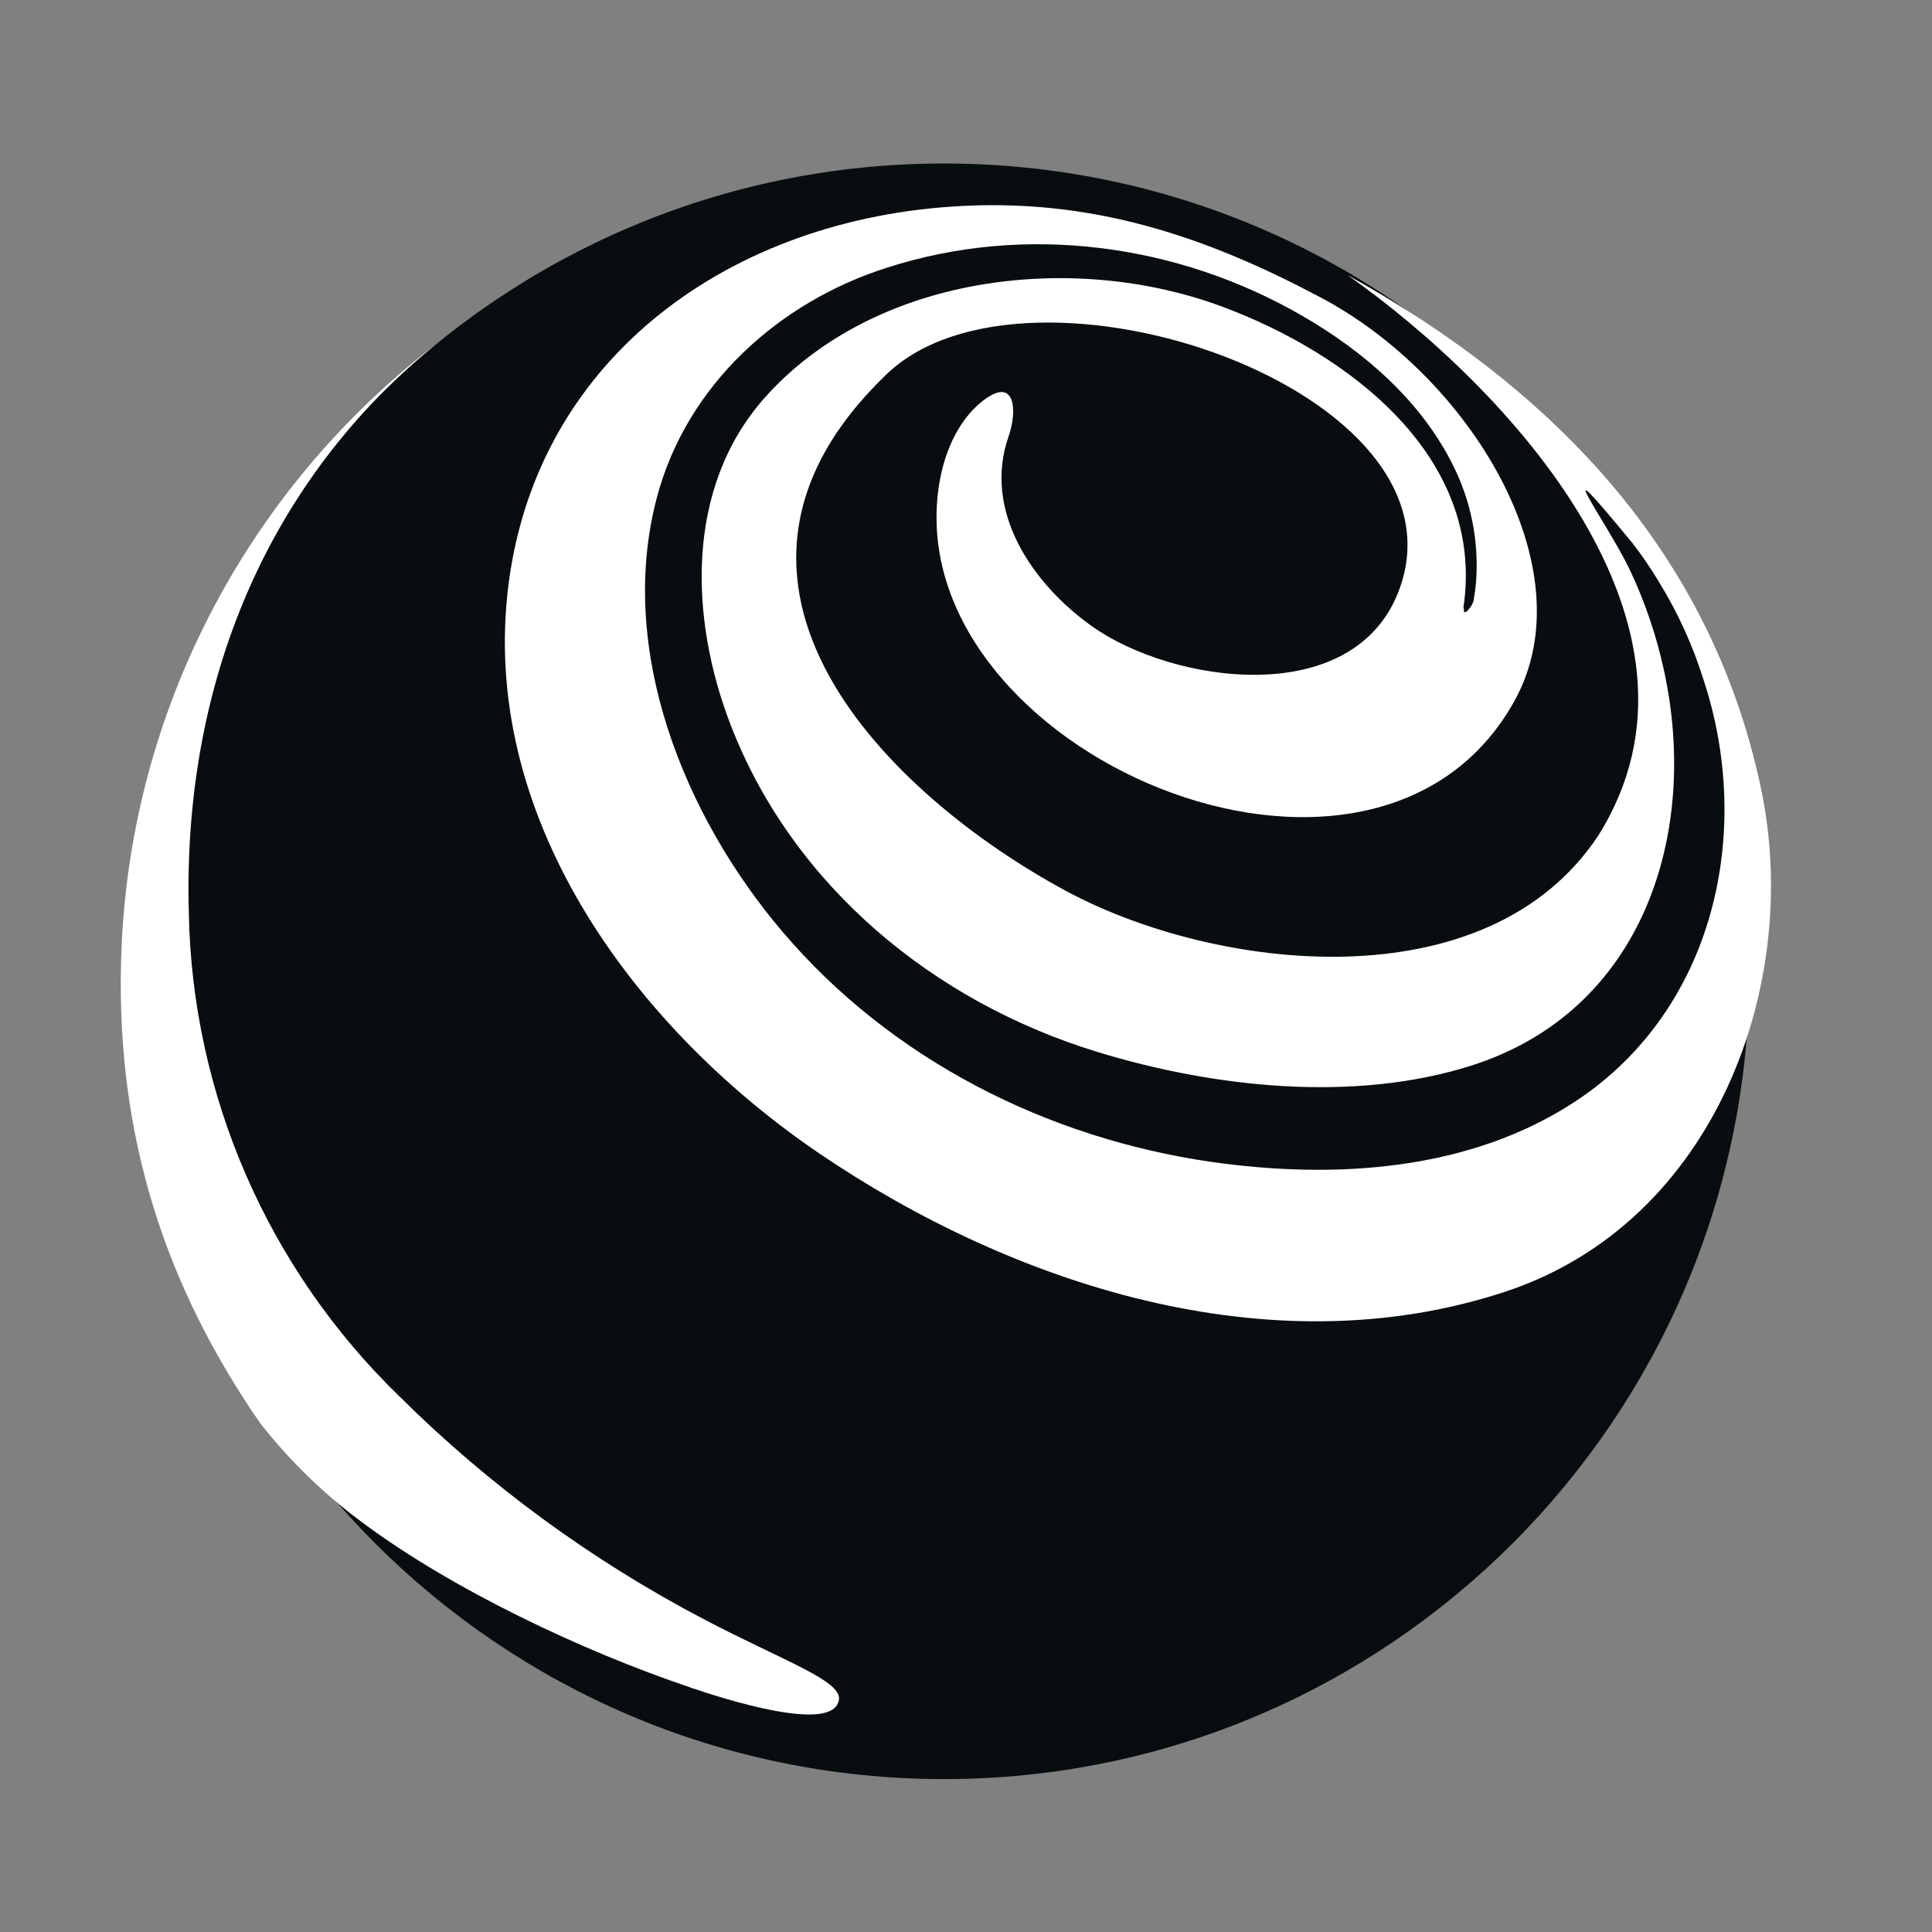 <svg width="48" height="48" viewBox="0 0 48 48" fill="none" xmlns="http://www.w3.org/2000/svg">
<rect x="0" y="0" width="48" height="48" fill="#808080" stroke="none"/>
<path d="M42.964 24.132C42.964 34.941 34.227 43.701 23.451 43.701C12.675 43.701 3.938 34.941 3.938 24.132C3.938 13.323 12.675 4.562 23.451 4.562C34.227 4.562 42.964 13.323 42.964 24.132Z" fill="#080D10" stroke="#080D10"/>
<path d="M17.157 41.928C17.976 42.206 20.726 43.092 20.843 42.225C20.906 41.75 19.455 41.262 17.49 40.231C14.696 38.767 12.14 36.895 9.908 34.678C6.65 31.511 4.776 27.203 4.691 22.68C4.524 16.609 6.919 11.701 10.858 8.533C6.041 12.218 3.157 17.86 3.008 23.889C2.891 28.28 4.13 31.98 6.457 35.348C7.179 36.273 8.024 37.098 8.968 37.8C11.198 39.472 14.459 41.019 17.157 41.926" fill="white"/>
<path d="M43.74 19.532C42.499 13.748 38.642 9.698 33.482 6.837C37.436 9.621 42.987 15.541 39.706 20.764C36.931 24.947 30.191 24.128 26.494 22.14C22.109 19.782 16.622 14.476 22.034 9.291C25.543 5.935 36.703 9.698 34.739 14.714C33.593 17.632 29.133 16.984 27.126 15.557C25.648 14.504 24.403 12.694 25.063 10.826C25.273 10.226 25.243 9.297 24.389 9.981C23.758 10.492 23.431 11.333 23.32 12.119C22.387 18.66 34.144 23.731 37.633 17.402C39.443 14.117 36.509 9.346 32.816 7.393C30.04 5.919 27.152 4.884 23.612 5.135C17.95 5.528 13.201 9.045 12.604 14.779C12.009 20.477 15.853 25.605 20.379 28.673C25.136 31.895 31.531 34.019 37.383 32.097C42.628 30.374 44.795 24.407 43.74 19.536" fill="white"/>
<path d="M36.357 15.102C36.92 11.353 33.501 8.779 30.343 7.61C26.62 6.234 21.702 6.835 18.99 9.891C17.008 12.135 17.137 15.393 18.16 18.029C19.706 22.012 23.197 24.891 27.26 26.134C30.149 27.019 33.639 27.404 36.565 26.471C40.833 25.109 42.223 20.698 41.341 16.656C41.152 15.782 40.862 14.933 40.477 14.125C39.937 13.003 38.286 10.732 40.562 13.498C40.8 13.807 41.02 14.129 41.22 14.463C41.689 15.227 42.062 16.047 42.328 16.901C43.569 20.674 42.596 25.076 39.156 27.353C36.518 29.096 33.164 29.304 30.103 28.868C26 28.278 22.132 26.313 19.444 23.152C16.99 20.269 15.315 16.129 16.324 12.345C17.063 9.576 19.331 7.509 22.047 6.647C25.482 5.544 29.265 6.057 32.355 7.847C33.905 8.741 35.328 9.979 36.121 11.602C36.48 12.333 36.673 13.133 36.686 13.946C36.694 14.276 36.668 14.605 36.609 14.929C36.587 15.047 36.336 15.379 36.371 15.106" fill="#080D10"/>
</svg>
